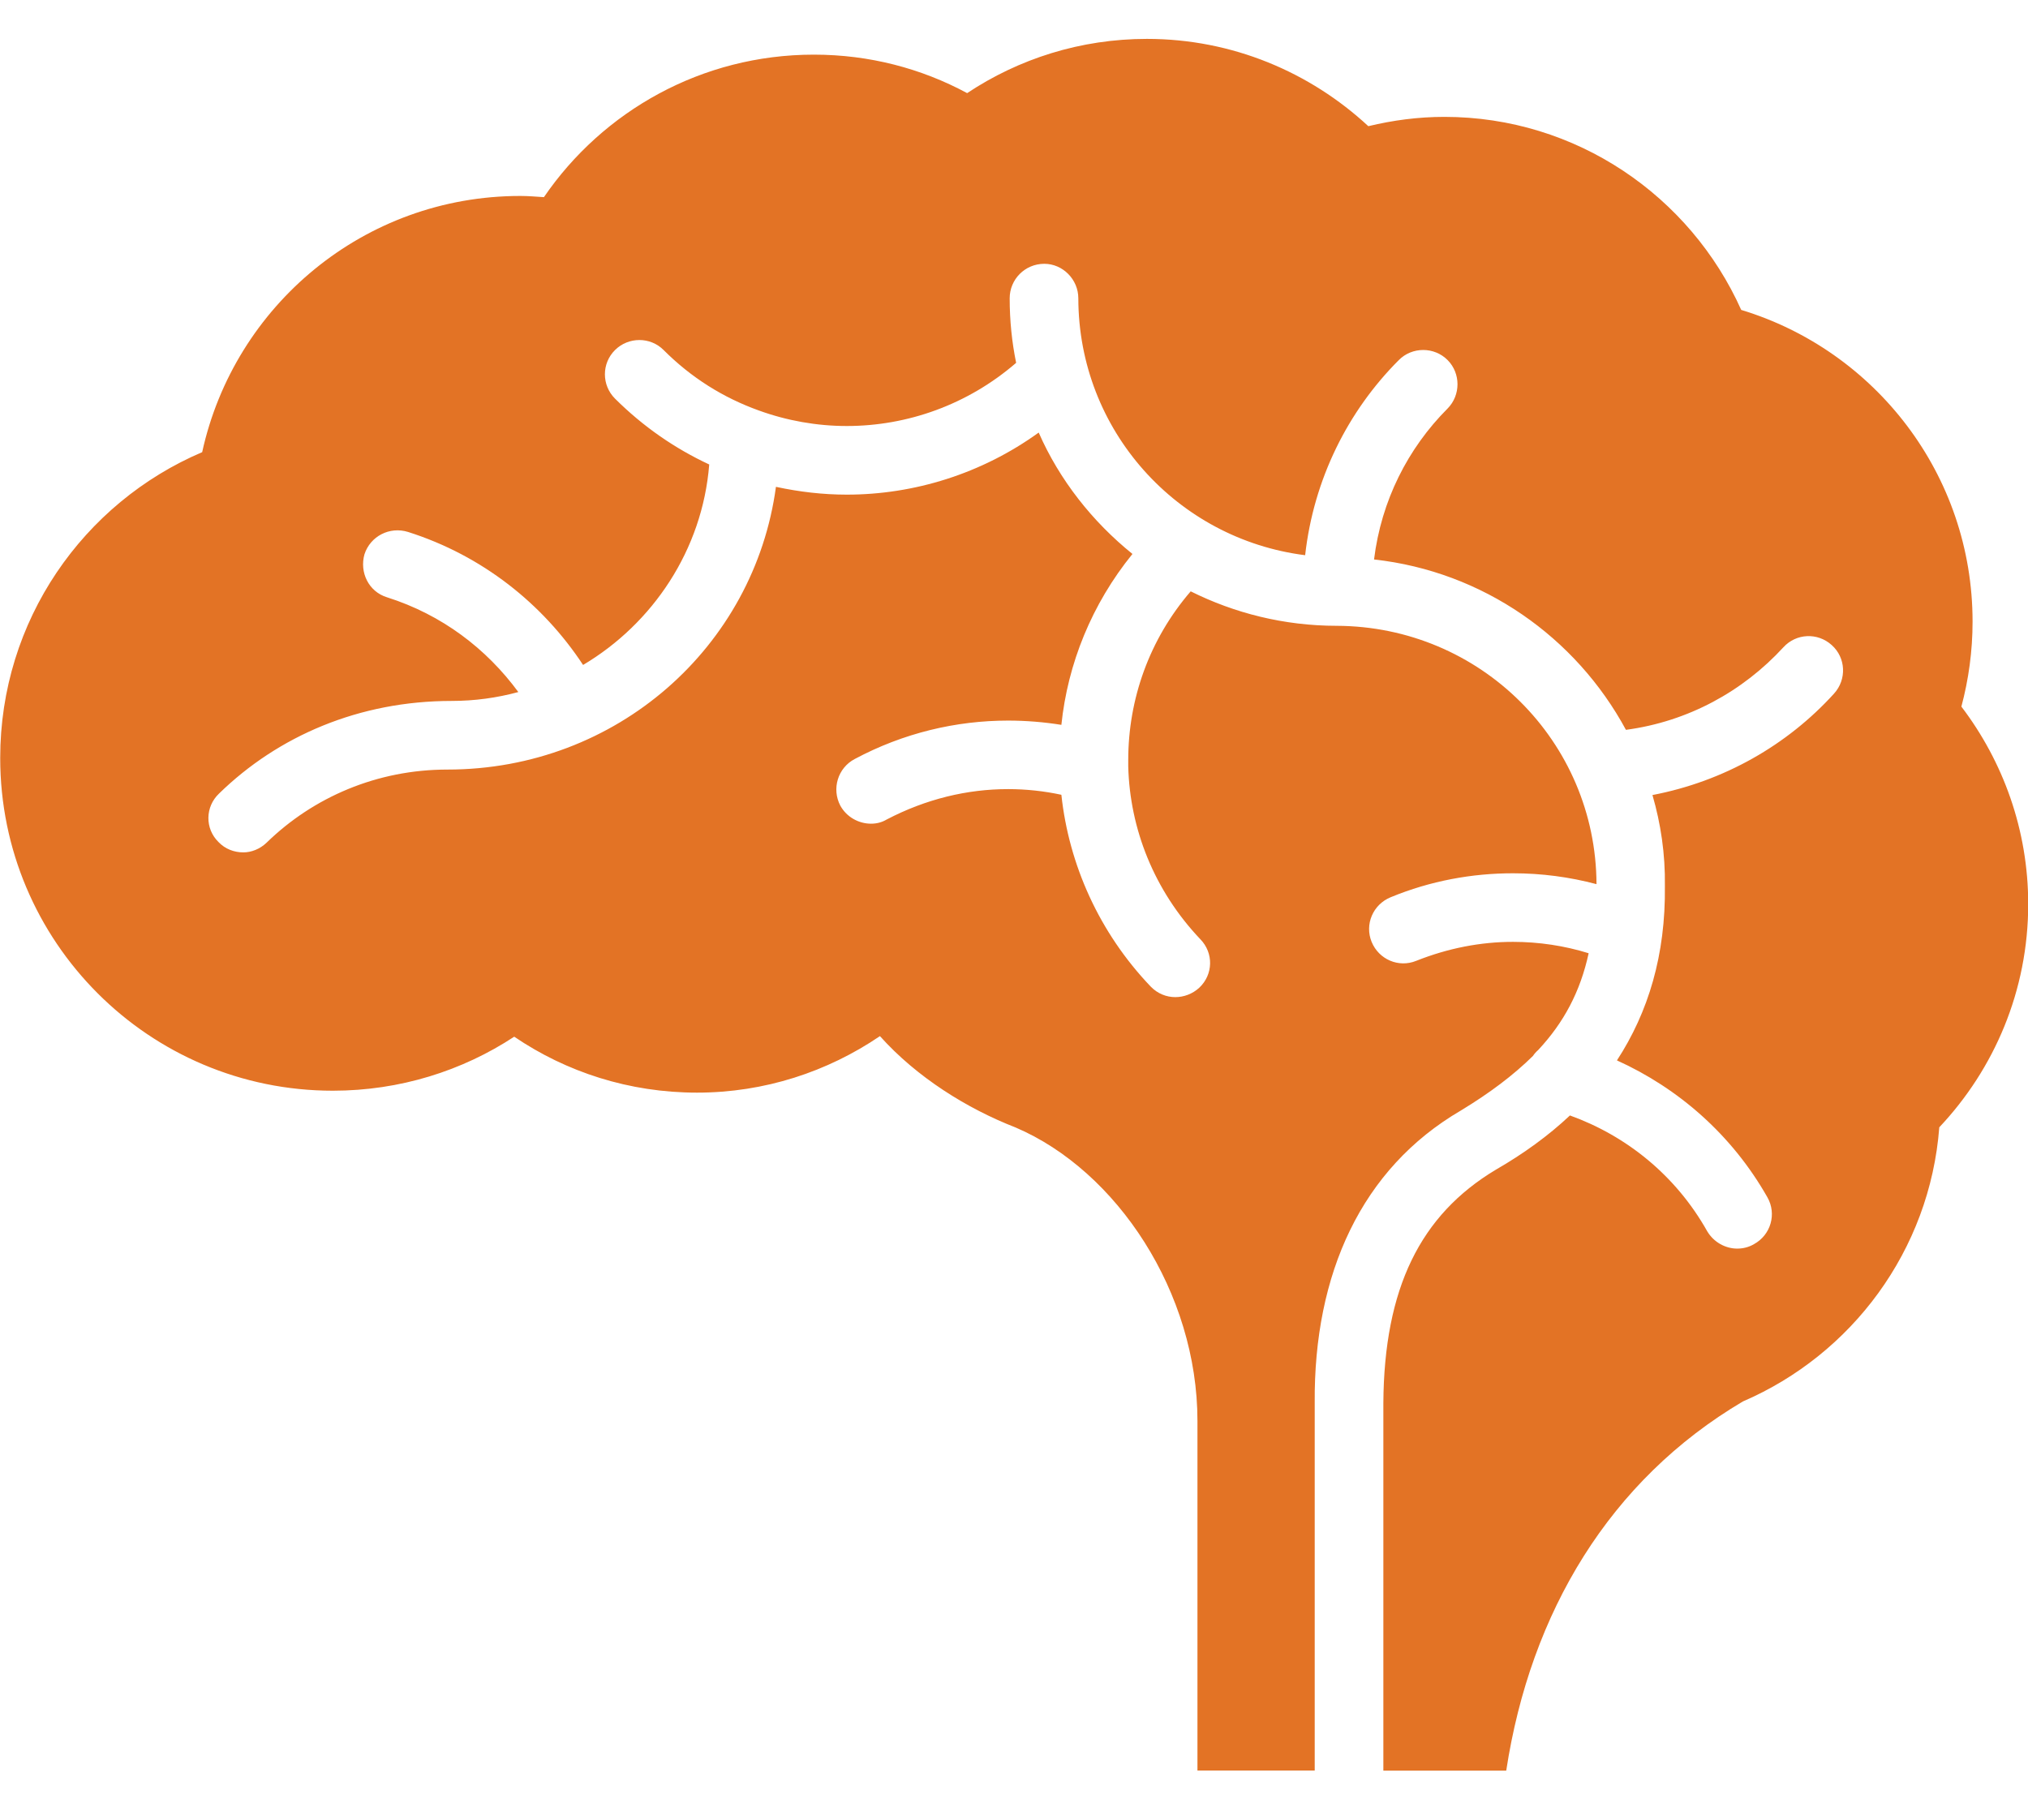 <?xml version="1.0" encoding="UTF-8" standalone="no"?>
<svg width="39px" height="35px" viewBox="0 0 39 35" version="1.1" xmlns="http://www.w3.org/2000/svg" xmlns:xlink="http://www.w3.org/1999/xlink">
    <!-- Generator: Sketch 3.8.1 (29687) - http://www.bohemiancoding.com/sketch -->
    <title>Shape</title>
    <desc>Created with Sketch.</desc>
    <defs></defs>
    <g id="Welcome" stroke="none" stroke-width="1" fill="none" fill-rule="evenodd">
        <g id="1-Email-Newsletter" transform="translate(-279, -556)" fill="#E37325">
            <path d="M316.294,577.683 C316.112,580.054 314.61,582.054 312.517,582.956 C309.96,584.467 308.432,587.009 307.966,590.057 L305.603,590.057 L305.603,582.985 C305.618,580.781 306.312,579.37 307.765,578.499 C308.296,578.193 308.78,577.843 309.191,577.455 C310.27,577.843 311.225,578.603 311.832,579.684 C311.959,579.896 312.184,580.016 312.408,580.016 C312.517,580.016 312.63,579.99 312.731,579.93 C313.055,579.752 313.17,579.349 312.989,579.03 C312.304,577.821 311.27,576.928 310.095,576.396 C310.698,575.47 311.033,574.367 311.017,573.042 C311.026,572.422 310.937,571.839 310.778,571.292 C312.158,571.028 313.374,570.328 314.269,569.342 C314.517,569.07 314.499,568.651 314.225,568.407 C313.952,568.161 313.54,568.183 313.297,568.449 C312.517,569.298 311.464,569.878 310.268,570.038 C309.307,568.257 307.519,566.992 305.424,566.761 C305.563,565.631 306.073,564.624 306.839,563.857 C307.092,563.6 307.092,563.181 306.839,562.926 C306.582,562.667 306.156,562.667 305.9,562.926 C304.919,563.908 304.263,565.219 304.099,566.679 C301.638,566.369 299.741,564.28 299.737,561.737 C299.737,561.375 299.438,561.074 299.083,561.074 C298.709,561.074 298.417,561.375 298.417,561.737 C298.417,562.166 298.459,562.576 298.541,562.979 C297.608,563.786 296.447,564.194 295.284,564.194 C294.71,564.194 294.134,564.092 293.592,563.895 C292.907,563.649 292.294,563.265 291.762,562.733 C291.507,562.476 291.086,562.476 290.827,562.733 C290.568,562.99 290.568,563.408 290.827,563.667 C291.372,564.21 291.986,564.63 292.639,564.934 C292.508,566.58 291.551,567.995 290.213,568.79 C289.44,567.616 288.277,566.686 286.848,566.232 C286.492,566.121 286.122,566.314 286.009,566.661 C285.911,567.009 286.089,567.379 286.441,567.488 C287.502,567.824 288.355,568.478 288.968,569.311 C288.557,569.422 288.133,569.482 287.684,569.482 C285.907,569.482 284.347,570.157 283.213,571.263 C282.944,571.518 282.938,571.937 283.202,572.196 C283.328,572.329 283.501,572.395 283.68,572.395 C283.831,572.395 283.997,572.333 284.126,572.209 C285.026,571.332 286.252,570.802 287.604,570.802 C290.865,570.802 293.508,568.434 293.922,565.364 C294.374,565.461 294.825,565.514 295.284,565.514 C296.576,565.514 297.878,565.113 298.975,564.32 C299.376,565.235 300.009,566.034 300.778,566.655 C299.994,567.621 299.533,568.768 299.411,569.942 C299.081,569.889 298.734,569.86 298.386,569.86 C297.389,569.86 296.376,570.097 295.435,570.6 C295.112,570.771 294.99,571.172 295.16,571.496 C295.28,571.715 295.513,571.843 295.75,571.843 C295.858,571.843 295.956,571.819 296.051,571.763 C296.809,571.367 297.602,571.178 298.386,571.178 C298.736,571.178 299.081,571.216 299.411,571.287 C299.555,572.625 300.134,573.934 301.128,574.975 C301.261,575.113 301.432,575.179 301.602,575.179 C301.764,575.179 301.932,575.119 302.063,574.998 C302.334,574.743 302.34,574.328 302.083,574.065 C301.195,573.13 300.728,571.943 300.697,570.742 L300.697,570.618 C300.697,569.452 301.1,568.3 301.898,567.374 C302.737,567.793 303.694,568.037 304.707,568.037 C307.471,568.048 309.691,570.263 309.702,573.006 C309.182,572.868 308.645,572.797 308.096,572.797 C307.31,572.797 306.512,572.941 305.743,573.258 C305.402,573.398 305.24,573.781 305.378,574.118 C305.517,574.454 305.896,574.619 306.235,574.481 C306.851,574.236 307.478,574.116 308.096,574.116 C308.594,574.116 309.089,574.191 309.551,574.335 C309.39,575.075 309.073,575.669 308.581,576.196 C308.543,576.229 308.508,576.267 308.479,576.311 C308.103,576.681 307.651,577.022 307.092,577.361 C305.181,578.477 304.263,580.502 304.283,582.984 L304.283,590.055 L302.028,590.055 L302.028,583.331 C302.028,580.861 300.48,578.519 298.53,577.686 C297.599,577.324 296.629,576.72 295.922,575.929 C294.915,576.613 293.705,577.016 292.404,577.016 C291.099,577.016 289.89,576.62 288.889,575.94 C287.892,576.596 286.689,576.979 285.402,576.979 C281.864,576.979 279.004,574.112 279.004,570.579 C279.004,567.938 280.601,565.672 282.888,564.697 C283.506,561.878 286.002,559.769 289.006,559.769 C289.165,559.769 289.312,559.783 289.46,559.792 C290.592,558.137 292.495,557.051 294.651,557.051 C295.719,557.051 296.72,557.317 297.599,557.791 C298.592,557.131 299.779,556.748 301.057,556.748 C302.698,556.748 304.194,557.388 305.314,558.427 C305.784,558.314 306.269,558.248 306.777,558.248 C309.313,558.248 311.506,559.774 312.485,561.961 C315.06,562.741 316.934,565.129 316.934,567.956 C316.934,568.523 316.858,569.07 316.719,569.591 C317.521,570.646 318.004,571.962 318.004,573.39 C318.004,575.052 317.353,576.56 316.294,577.683 Z" id="Shape"></path>
        </g>
    </g>
</svg>